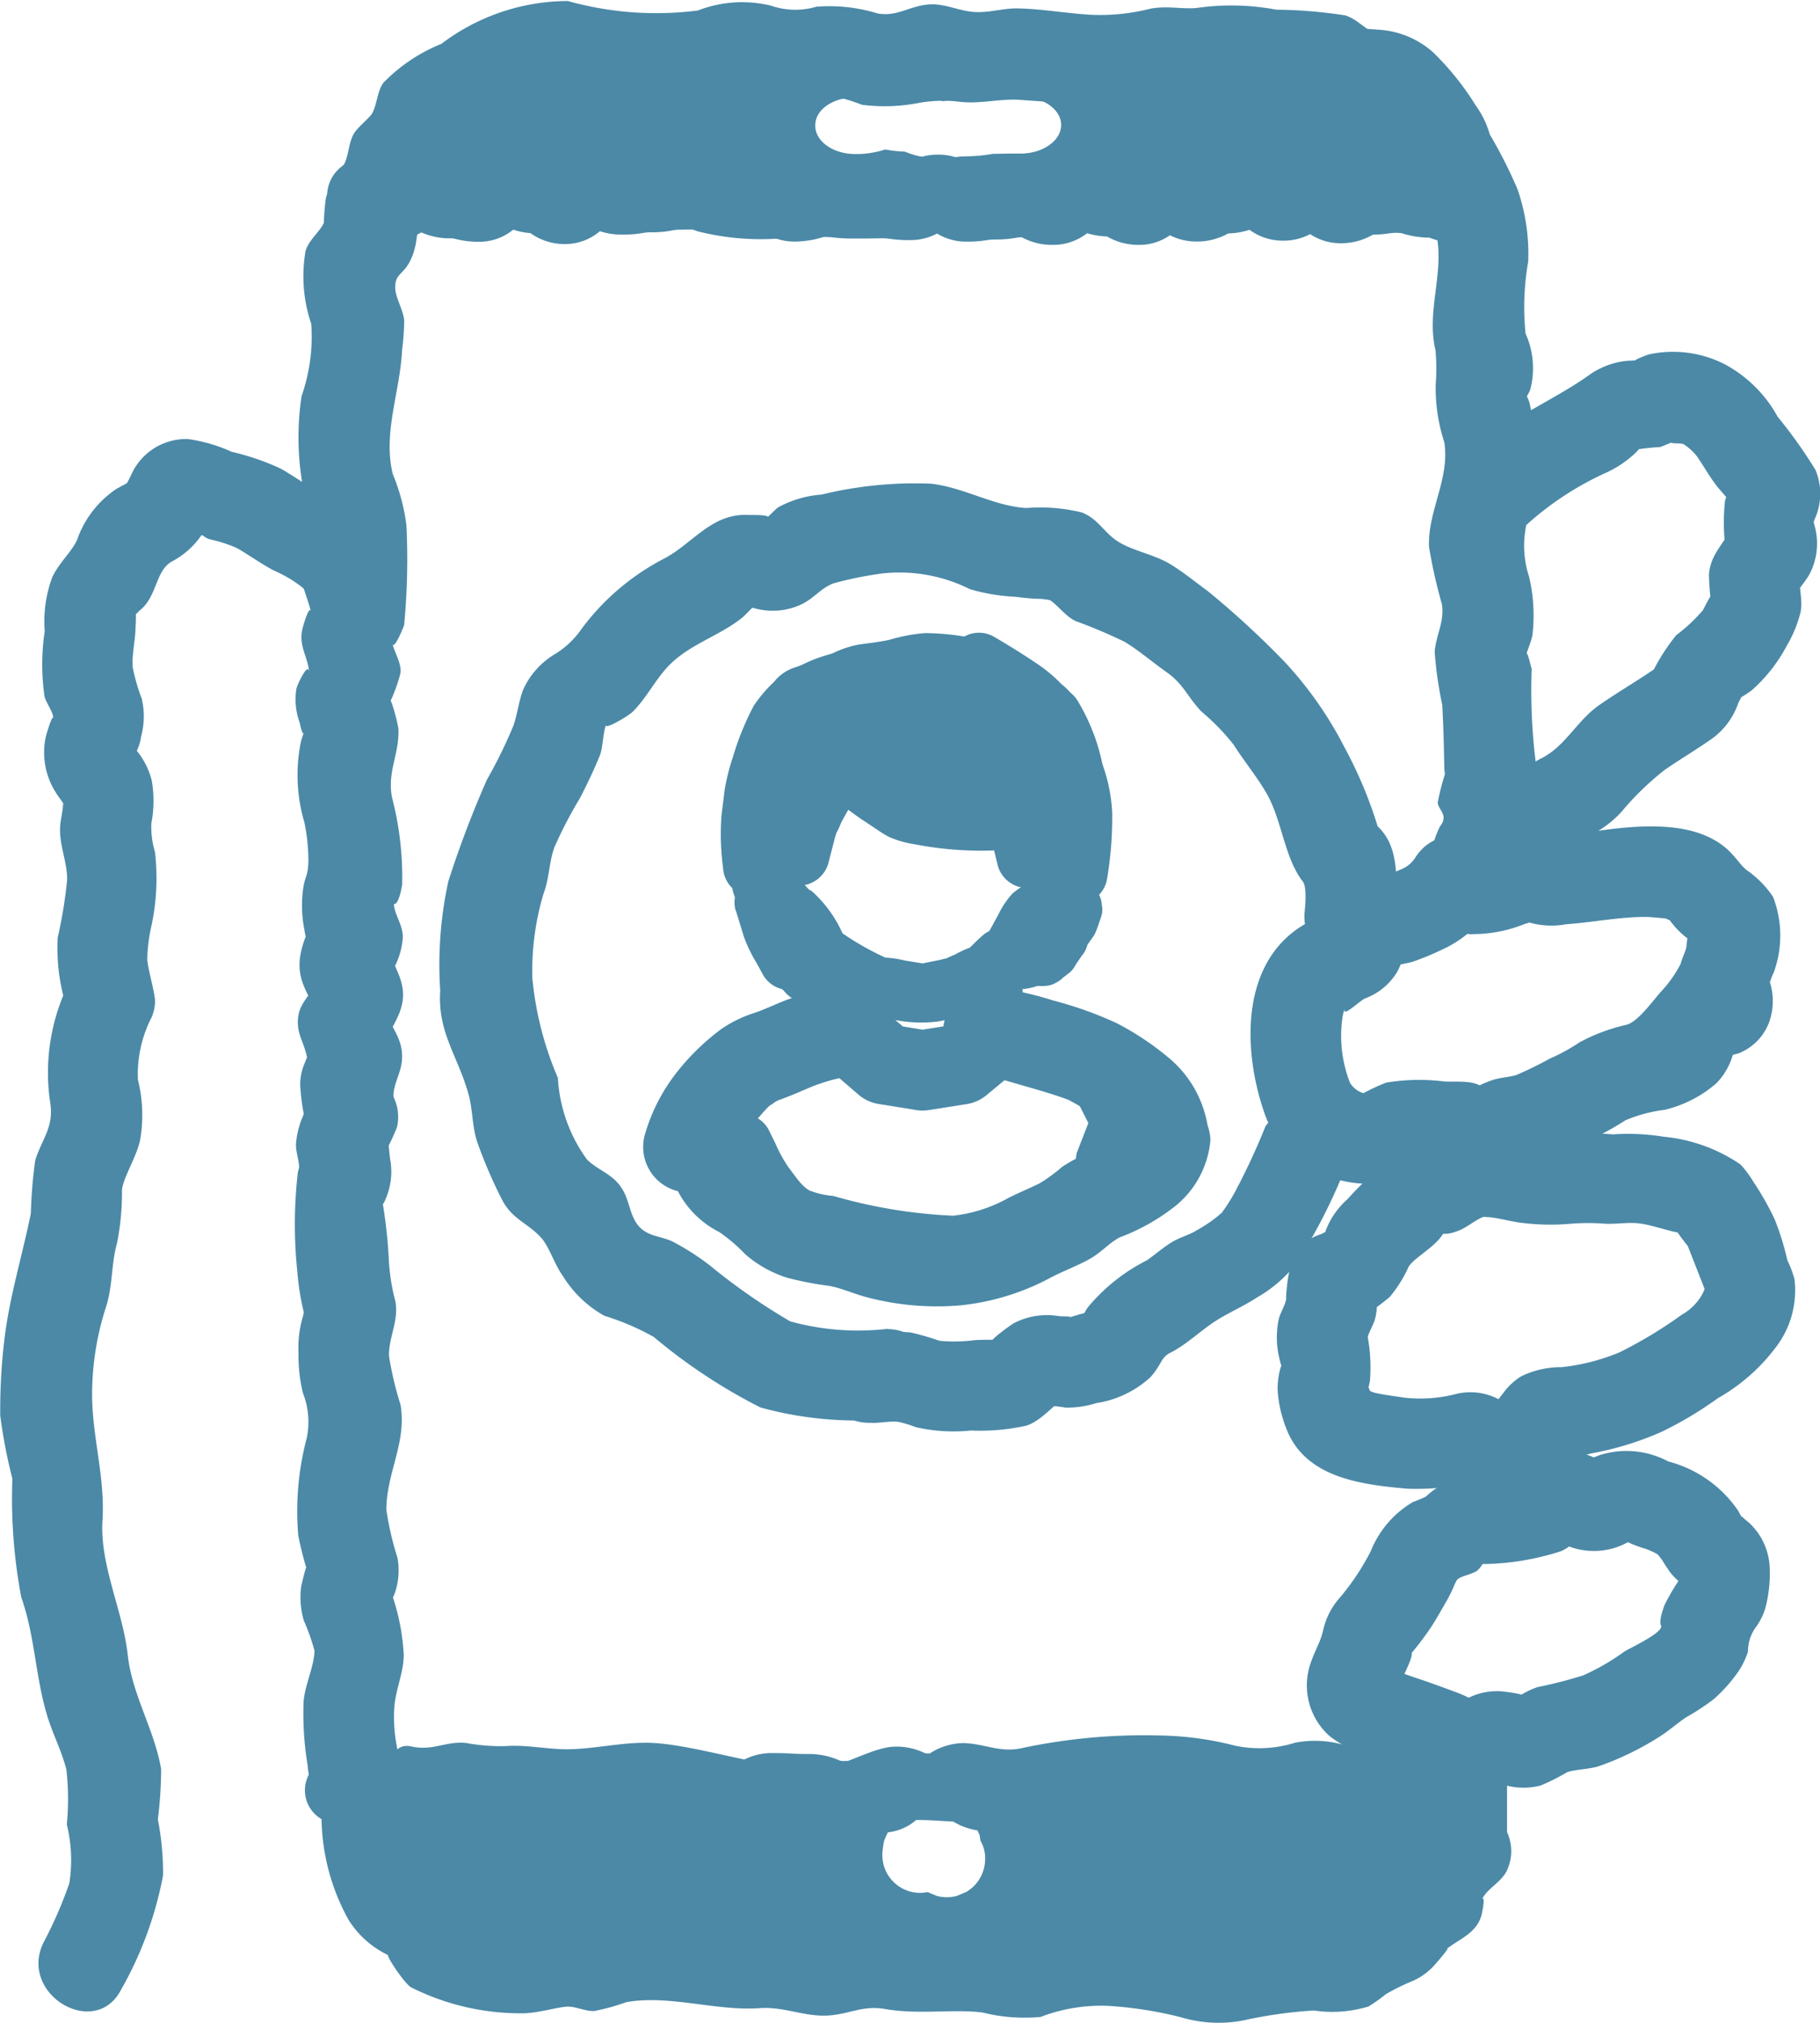 <svg xmlns="http://www.w3.org/2000/svg" width="45" height="50" viewBox="0 0 45 50">
  <g id="グループ_10921" data-name="グループ 10921" transform="translate(-217.144 -1323.056)">
    <path id="パス_25858" data-name="パス 25858" d="M220.155,1372.206a9.09,9.09,0,0,0,1.02-2.793,6.9,6.9,0,0,0-.128-1.385,10.165,10.165,0,0,0,.081-1.243c-.165-.974-.716-1.831-.825-2.818-.121-1.107-.694-2.222-.625-3.325.07-1.133-.286-2.154-.255-3.261a7.032,7.032,0,0,1,.348-2.039c.163-.52.121-1.047.269-1.57a6.442,6.442,0,0,0,.12-1.306c.034-.313.372-.836.449-1.237a3.608,3.608,0,0,0-.055-1.485,3.077,3.077,0,0,1,.348-1.56c.474-1.357-1.695-1.94-2.165-.591a5.006,5.006,0,0,0-.348,2.743c.085.589-.208.872-.374,1.4a11.781,11.781,0,0,0-.108,1.311c-.209,1.036-.533,2.074-.657,3.141a14.637,14.637,0,0,0-.1,1.86,12.9,12.9,0,0,0,.3,1.557,13.176,13.176,0,0,0,.219,2.929c.346.981.344,1.952.646,2.945.136.444.356.863.47,1.315a6.421,6.421,0,0,1,.011,1.358,3.7,3.7,0,0,1,.062,1.455,10.383,10.383,0,0,1-.642,1.472c-.621,1.286,1.315,2.417,1.939,1.124Z" fill="#4b89a7"/>
    <path id="パス_25859" data-name="パス 25859" d="M220.969,1347.727c-.041-.317-.145-.629-.184-.942a4.039,4.039,0,0,1,.107-.86,5.631,5.631,0,0,0,.084-1.808,2.167,2.167,0,0,1-.09-.708,2.939,2.939,0,0,0,.009-1.066,1.921,1.921,0,0,0-.388-.753c-.235-.266.062.016-.02.1a1.164,1.164,0,0,0,.145-.426,1.906,1.906,0,0,0,.017-.937,4.894,4.894,0,0,1-.224-.773c-.025-.321.067-.668.07-.994a3.082,3.082,0,0,0,.006-.384c.012-.161,0-.127-.032.1l.122-.125c.439-.336.391-.977.793-1.211a2.033,2.033,0,0,0,.711-.613c.065-.1.04,0,.244.061a3.374,3.374,0,0,1,.668.218c.308.178.584.379.9.548a3.2,3.2,0,0,1,.723.43c.969,1.067,2.553-.512,1.588-1.574a3.553,3.553,0,0,0-1-.679c-.4-.214-.742-.467-1.128-.689a6.077,6.077,0,0,0-1.217-.418,3.867,3.867,0,0,0-1.087-.316,1.487,1.487,0,0,0-1.295.692c-.091.136-.14.3-.23.43-.06.1-.039.087.065-.053-.1.052-.2.106-.3.161a2.5,2.5,0,0,0-.975,1.259c-.136.305-.434.549-.614.924a3.151,3.151,0,0,0-.187,1.336,5.54,5.54,0,0,0-.005,1.616c.05.181.213.369.221.553-.008-.179-.176.376-.19.442a1.842,1.842,0,0,0,.247,1.376c.045.071.093.14.144.208q.166.246.036.059c0,.2-.066.4-.074.606-.017.446.187.874.174,1.3a11.814,11.814,0,0,1-.232,1.417,4.8,4.8,0,0,0,.153,1.49,1.154,1.154,0,0,0,1.122,1.114c.546,0,1.2-.513,1.123-1.114Z" fill="#4b89a7"/>
    <path id="パス_25860" data-name="パス 25860" d="M259.291,1354.917a1.043,1.043,0,0,1-.1.2,1.305,1.305,0,0,1-.458.432,11.051,11.051,0,0,1-1.546.934,5.144,5.144,0,0,1-1.43.366,2.242,2.242,0,0,0-1.006.229,1.572,1.572,0,0,0-.382.338l-.175.225a1.489,1.489,0,0,0-1.041-.131,3.541,3.541,0,0,1-1.305.091c-.235-.039-.467-.062-.7-.116-.09-.021-.248-.111-.331-.087q-.2-.068.1.132c.147.186.194.213.141.079.011-.109-.087-.233-.093-.345.009.184.031.015.05-.067a4.072,4.072,0,0,0-.055-1.1c0,.027-.021.129-.006.043.03-.163.146-.321.188-.483a1.5,1.5,0,0,0,.047-.421c-.026-.6-.241.365-.328.282.075.071.607-.369.65-.41a3.252,3.252,0,0,0,.463-.744c.148-.233.674-.491.864-.834.055-.1-.12-.006-.028.024a.821.821,0,0,0,.33-.055c.266-.078.471-.3.722-.378,1.365-.45.78-2.6-.6-2.147a5.791,5.791,0,0,0-.722.378c-.249.118-.532.078-.794.216a6.933,6.933,0,0,0-1.284,1.129,1.947,1.947,0,0,0-.559.834c-.012.04-.1.145-.037.085.266-.247.007-.076-.083-.046-.738.249-.8.962-.845,1.6,0-.007.027-.122.006,0-.029.162-.145.336-.185.5a2.208,2.208,0,0,0,.032,1.019c.082.366.086-.107-.005.248a1.98,1.98,0,0,0-.053.46,3.051,3.051,0,0,0,.205.942c.453,1.237,1.833,1.411,3,1.514a6.014,6.014,0,0,0,1.686-.175c.622-.116,1.308.074,1.878-.259.129-.076.029-.374.435-.346a2.29,2.29,0,0,0,.546-.091,7.677,7.677,0,0,0,1.746-.535,9.272,9.272,0,0,0,1.39-.831,4.656,4.656,0,0,0,1.424-1.246,2.31,2.31,0,0,0,.469-1.7,2.565,2.565,0,0,0-.176-.463,6.461,6.461,0,0,0-.312-1.01,6.9,6.9,0,0,0-.521-.92,2.552,2.552,0,0,0-.326-.439,4.037,4.037,0,0,0-1.893-.684,5.509,5.509,0,0,0-1.262-.059,8.29,8.29,0,0,0-1.1-.014,9.495,9.495,0,0,1-1.962-.166,1.127,1.127,0,0,0-1.123,1.114,1.141,1.141,0,0,0,1.123,1.113h0c.281.025.576.121.867.147a5.675,5.675,0,0,0,1.159.015,5.477,5.477,0,0,1,.849,0c.279.013.583-.043.856-.006.31.041.631.166.943.224.526.1-.1-.063-.066-.124-.027.046.335.495.307.455Z" fill="#4b89a7"/>
    <path id="パス_25861" data-name="パス 25861" d="M253.567,1346.145a3.407,3.407,0,0,0,1.272-.249q.309-.086,0-.077l.149.049a2.008,2.008,0,0,0,.879.033c.657-.046,1.325-.184,1.994-.181.057,0,.508.041.477.041.1.057.155.057.157,0-.142-.073-.17-.069-.084.014a2.035,2.035,0,0,0,.656.608q-.121-.741-.18-.282c-.02.123-.036.246-.048.37-.033.139-.107.27-.141.411a3.1,3.1,0,0,1-.52.723c-.271.328-.567.713-.821.782a4.506,4.506,0,0,0-1.156.432,4.654,4.654,0,0,1-.745.407,8.73,8.73,0,0,1-.828.405c-.231.062-.409.057-.632.139a2.993,2.993,0,0,0-.428.195c.316.034.395.027.236-.023-.2-.2-.683-.136-.948-.154a4.95,4.95,0,0,0-1.438.028,4.819,4.819,0,0,0-.844.427l.567-.152a.592.592,0,0,1-.616-.266,3.187,3.187,0,0,1-.194-1.582,1.345,1.345,0,0,1,.067-.273c-.1.285.363-.18.5-.236a1.558,1.558,0,0,0,.775-.628c.08-.131.124-.276.192-.413-.054.109.166-.113.008.01l-.495.287c.23-.086.475-.094.708-.166a7.168,7.168,0,0,0,.86-.367,2.831,2.831,0,0,0,1.132-1.081c.774-1.215-1.168-2.333-1.939-1.124a.735.735,0,0,1-.353.293c-.374.17-.772.181-1.139.354a1.59,1.59,0,0,0-.787.824c-.292.642.072-.114.165-.034-.064-.054-.579.187-.631.218-1.593.935-1.52,3.118-.992,4.646a2.539,2.539,0,0,0,1.681,1.617,2.792,2.792,0,0,0,1.207.128,1.658,1.658,0,0,0,.61-.239.748.748,0,0,0,.147-.107c.06-.078-.247.012-.078.046.342.071.747-.052,1.1.024-.136-.029.158.079.2.09a1.671,1.671,0,0,0,.837.026,6.2,6.2,0,0,0,.594-.25,2.683,2.683,0,0,1,.488-.1,3.134,3.134,0,0,0,1.011-.465,4.768,4.768,0,0,1,.455-.187,7.346,7.346,0,0,0,.679-.389,3.608,3.608,0,0,1,.966-.258,3,3,0,0,0,1.28-.655,1.618,1.618,0,0,0,.4-.676c.018-.061.082-.023.229-.1a1.315,1.315,0,0,0,.693-.778,1.554,1.554,0,0,0,.028-.863c-.1-.374-.1.025-.065.06a2.2,2.2,0,0,1,.138-.389,2.656,2.656,0,0,0-.019-1.864,2.492,2.492,0,0,0-.66-.667c-.13-.109-.218-.248-.373-.412-.8-.849-2.3-.695-3.356-.544-.232.033-.457.071-.687.093-.09.008-.647-.03-.4.036.2.053-.214-.089-.221-.091-.638-.135-1.114.235-1.725.284a1.146,1.146,0,0,0-1.122,1.113,1.127,1.127,0,0,0,1.122,1.113Z" fill="#4b89a7"/>
    <path id="パス_25862" data-name="パス 25862" d="M257.793,1361.327a1.789,1.789,0,0,1,.246.1c.037.019.333.19.138.043s.025.083.065.149.08.131.125.195a1.323,1.323,0,0,0,.3.338l.088.073c.147.133.115.009-.093-.372a1.036,1.036,0,0,0-.015.291c-.009.3.069-.029.047-.083a5.267,5.267,0,0,0-.4.681c-.044.137-.134.38-.081.495.078.171-.825.581-.912.646a5.566,5.566,0,0,1-1.013.585,10.91,10.91,0,0,1-1.126.289,2.089,2.089,0,0,0-.439.21l-.112.071c-.177.1-.058.1.357,0-.076-.1-.5-.152-.6-.165a1.566,1.566,0,0,0-.933.159,1.981,1.981,0,0,0-.2.117c-.126.084-.254.109-.056.071h.6c.157.032-.076-.055-.137-.094a2.5,2.5,0,0,0-.47-.232c-.238-.09-.48-.177-.72-.262-.3-.106-.516-.168-.773-.276a1.2,1.2,0,0,0-.205-.087q-.277-.2.061.257.138.542.2.184c-.028.017.405-.752.3-.816-.164.2-.2.248-.1.145a1.42,1.42,0,0,0,.136-.154c.128-.152.253-.32.369-.482.177-.246.318-.513.471-.774a3.4,3.4,0,0,0,.171-.342,1.245,1.245,0,0,1,.08-.169c.062-.1.339-.132.5-.234a.605.605,0,0,0,.137-.168,6.472,6.472,0,0,0,1.944-.319,1.225,1.225,0,0,0,.4-.294l.084-.073a.656.656,0,0,1-.672.051,1.745,1.745,0,0,0,.963.311,1.716,1.716,0,0,0,1.01-.3q.267-.136-.353,0c.128.045.167.057.117.035a3.156,3.156,0,0,0,.5.2,1.114,1.114,0,1,0,.6-2.147,2.189,2.189,0,0,0-1.694-.157c-.068.029-.319.105-.357.177.054-.1.641.147.407-.01a1.737,1.737,0,0,0-.958-.271,1.543,1.543,0,0,0-.837.292,2.5,2.5,0,0,0-.4.32c.017-.255.48-.1.079-.109-.207-.006-.492.078-.633.078a2.545,2.545,0,0,0-.872.109,1.965,1.965,0,0,0-.719.432c-.147.14.1-.035.1-.046a3.219,3.219,0,0,1-.426.186,2.475,2.475,0,0,0-1.046,1.218,6.047,6.047,0,0,1-.771,1.156,1.792,1.792,0,0,0-.411.819c-.062.264-.2.488-.288.746a1.674,1.674,0,0,0,.473,1.866,4.245,4.245,0,0,0,1.418.668c.241.084.481.166.721.253a2.5,2.5,0,0,1,.293.1c-.167-.086.045.053.081.079a1.472,1.472,0,0,0,1.726.055c.42-.282-.118.086-.25-.074a.9.9,0,0,0,.283.1,1.68,1.68,0,0,0,.93.022,5.43,5.43,0,0,0,.65-.327c.17-.068.543-.071.782-.149a7.173,7.173,0,0,0,1.455-.7c.249-.15.461-.343.7-.506a5.651,5.651,0,0,0,.691-.454,3.782,3.782,0,0,0,.6-.672,1.927,1.927,0,0,0,.244-.5,1.016,1.016,0,0,1,.178-.581,1.61,1.61,0,0,0,.243-.465,3.3,3.3,0,0,0,.117-.979,1.592,1.592,0,0,0-.441-1.092,1.118,1.118,0,0,0-.167-.147q-.144-.147-.054-.005l-.126-.225a3.006,3.006,0,0,0-1.728-1.209,1.114,1.114,0,1,0-.6,2.147Z" fill="#4b89a7"/>
    <path id="パス_25863" data-name="パス 25863" d="M254.722,1344.6a3.7,3.7,0,0,0,.343-1.006c.007-.178-.106-.432-.091-.6.02-.217.175-.444.2-.677a14.3,14.3,0,0,1-.159-2.724c-.043-.153-.158-.7-.168-.174,0-.188.16-.47.188-.679a4.134,4.134,0,0,0-.084-1.428,2.469,2.469,0,0,1-.109-1.029c.06-.455.178-.9.24-1.359a4.137,4.137,0,0,0-.03-1.355,3.78,3.78,0,0,0-.093-.563c-.2-.595-.231.27.02-.316a2.087,2.087,0,0,0-.116-1.392,6.55,6.55,0,0,1,.066-1.777,4.877,4.877,0,0,0-.265-1.79,11.6,11.6,0,0,0-.685-1.352,2.261,2.261,0,0,0-.348-.717,6.781,6.781,0,0,0-1.058-1.317,2.22,2.22,0,0,0-1.365-.556c-.777-.065-.146.046-.109.063-.259-.119-.409-.328-.7-.417a11.921,11.921,0,0,0-1.7-.14,5.994,5.994,0,0,0-1.909-.05c-.36.054-.755-.056-1.2.025a5.008,5.008,0,0,1-1.5.15c-.585-.036-1.208-.147-1.789-.156-.36-.006-.7.112-1.068.088s-.707-.2-1.067-.188c-.5.011-.821.317-1.324.224a4.05,4.05,0,0,0-1.514-.166,1.836,1.836,0,0,1-1.118-.025,3.016,3.016,0,0,0-1.812.119,8.132,8.132,0,0,1-3.215-.235,5.2,5.2,0,0,0-3.127,1.06,4.144,4.144,0,0,0-1.437.966c-.156.229-.149.528-.273.751-.059.108-.377.358-.46.514-.125.237-.116.494-.226.73a5.834,5.834,0,0,0-.453.817,5.121,5.121,0,0,0-.055.643c-.092.214-.364.414-.452.692a3.656,3.656,0,0,0,.14,1.808,4.465,4.465,0,0,1-.239,1.784,6.842,6.842,0,0,0,.383,3.488l.113-.858c-.367.773-.66,1.019-.495,1.936.034.187.239.685.246.87-.017-.44-.212.246-.234.351-.087.432.185.723.172,1.1.015-.417-.3.261-.314.351a1.667,1.667,0,0,0,.082.835c.063.317.12.355.169.116a1.381,1.381,0,0,0-.145.387,4.093,4.093,0,0,0,.091,1.956,4.714,4.714,0,0,1,.1.954c-.006.409-.09.356-.137.749a3.087,3.087,0,0,0,.039.959c.086.576.147-.26-.041.377-.238.8.1,1.1.415,1.82l-.113-.858c-.1.253-.332.435-.4.727-.1.465.135.688.207,1.11.09-.244.07-.206-.059.112a1.383,1.383,0,0,0-.114.516,4.948,4.948,0,0,0,.15,1.015c.218,1.412,2.382.812,2.166-.592-.057-.369.168-.629.2-1,.04-.5-.22-.733-.381-1.165l-.114.857c.3-.682.739-1.065.4-1.85l-.1-.235q-.353-.52-.028.155a1.9,1.9,0,0,0,.246-.807c0-.3-.2-.543-.224-.818.115.02.193-.378.207-.492a7.839,7.839,0,0,0-.253-2.151c-.117-.624.172-1.037.162-1.655,0-.136-.207-.883-.216-.728-.008.134.263-.577.268-.727.008-.273-.221-.564-.212-.8-.017.468.3-.332.3-.348a17.228,17.228,0,0,0,.056-2.463,4.938,4.938,0,0,0-.338-1.268c-.248-1.017.181-2.029.231-3.067a6.585,6.585,0,0,0,.052-.72c-.02-.266-.212-.558-.221-.8-.014-.365.189-.324.368-.681.218-.433.133-.792.277-1.111a7.2,7.2,0,0,1,.656-1.321c.133-.189.166-.438.3-.619-.179.244-.026.1.128-.006a8.316,8.316,0,0,1,1.2-.645c.276-.128.729-.51.976-.527a3.752,3.752,0,0,1,.513.169,6.532,6.532,0,0,0,1.009.041c.6.029,1.188.164,1.79.169.512,0,.964-.318,1.434-.309.354.007.679.3,1.056.306s.71-.25,1.069-.231a4.709,4.709,0,0,1,.766.227,4.456,4.456,0,0,0,1.425-.051,3.414,3.414,0,0,1,1-.023c.5.057.992-.084,1.482-.048.633.046,1.273.085,1.909.145a5.009,5.009,0,0,0,1.432-.047c.383-.069.746.009,1.2-.069a6.484,6.484,0,0,1,2.784.092,3.078,3.078,0,0,0,1.251.451c.47.074.043-.189.458.4a2.2,2.2,0,0,1,.411.741c.192.552.616.9.794,1.426.325.971-.215,2.023.031,3.043a4.9,4.9,0,0,1,.006.852,4.325,4.325,0,0,0,.213,1.429c.141.91-.419,1.707-.377,2.592a12.555,12.555,0,0,0,.318,1.411c.068.425-.146.76-.179,1.175a9.484,9.484,0,0,0,.187,1.312c.026.461.039.951.048,1.41,0,.117.012.506.06.174a6.245,6.245,0,0,0-.219.826c0,.182.284.308.055.595a2.5,2.5,0,0,0-.192.53,1.124,1.124,0,0,0,2.166.591Z" fill="#4b89a7"/>
    <path id="パス_25864" data-name="パス 25864" d="M224.8,1350.332c.068-.233-.136.234-.165.311a2.13,2.13,0,0,0-.173.689c-.006.184.068.371.076.556.027.615.076-.341-.031.155a11.29,11.29,0,0,0-.013,2.432,6.591,6.591,0,0,0,.2,1.172c-.053-.338,0-.235-.082.026a2.741,2.741,0,0,0-.088.816,4.015,4.015,0,0,0,.108.995,1.941,1.941,0,0,1,.094,1.126,7.068,7.068,0,0,0-.208,2.393c.033.2.247,1.08.251.849.007-.428-.177.413-.176.408a2.018,2.018,0,0,0,.063.852,5.494,5.494,0,0,1,.263.739c0,.379-.241.862-.269,1.273a7.851,7.851,0,0,0,.1,1.567,3.153,3.153,0,0,0,.172.787,1.069,1.069,0,0,0,.193.382c.114.167.108.155-.02-.037a5.3,5.3,0,0,0,.663,2.68,2.333,2.333,0,0,0,1.065.916c-.31-.278.28.623.476.755a6.03,6.03,0,0,0,2.737.646c.382.008.893-.158,1.138-.164.213-.006.437.115.655.109a5.155,5.155,0,0,0,.8-.22c1.055-.191,2.234.227,3.3.148.565-.042,1.067.195,1.612.185.57-.011.9-.265,1.484-.164.844.146,1.7-.006,2.413.087a4.267,4.267,0,0,0,1.435.109,4.194,4.194,0,0,1,1.683-.273,9.784,9.784,0,0,1,1.787.281,3.242,3.242,0,0,0,1.539.079,11.156,11.156,0,0,1,1.747-.246,3.076,3.076,0,0,0,1.354-.1,4.407,4.407,0,0,0,.432-.307,5.632,5.632,0,0,1,.686-.335,1.6,1.6,0,0,0,.524-.394c.048-.055.475-.546.243-.348.336-.286.815-.419.918-.923.145-.709-.144-.1.029-.392.128-.217.418-.368.562-.611a1.121,1.121,0,0,0-1.939-1.123c-.065.108-.306.235-.4.344-.268.316-.147.537-.34.855.107-.175-.73.663-.685.631,0,0-1.4.575-.8.487-.533.079-1.2.047-1.753.071a5.45,5.45,0,0,1-1.488.142,11.717,11.717,0,0,0-1.878-.287,8.632,8.632,0,0,0-1.8-.1c-.3.042-.525.188-.807.247-.416.088-.41,0-.814-.105-.662-.179-1.113.171-1.754.113a7.39,7.39,0,0,0-1.662-.235,3.88,3.88,0,0,1-1.286.112c-.655-.092-1.341-.019-1.995-.062-.691-.045-1.387-.1-2.081-.13a5.81,5.81,0,0,0-1.13.214c-.312.035-.62-.126-.952-.07a4.123,4.123,0,0,1-.783.154,5.616,5.616,0,0,1-1.871-.454l.671.512c-.289-.491-.295-.773-.775-1.149-.049-.038-.483-.258-.364-.123a3.958,3.958,0,0,1-.293-.979,5.966,5.966,0,0,0-.214-1.434,3.779,3.779,0,0,1-.289-1.731c.034-.435.226-.831.232-1.27a5.378,5.378,0,0,0-.258-1.4c-.08-.3-.142.355.045-.161a1.729,1.729,0,0,0,.057-.853,7.282,7.282,0,0,1-.274-1.182c0-.917.513-1.672.349-2.6a8.462,8.462,0,0,1-.284-1.2c-.011-.467.244-.856.159-1.349a5.056,5.056,0,0,1-.167-1.106,12.3,12.3,0,0,0-.166-1.432c-.031.366.138-.1.174-.235a1.674,1.674,0,0,0,.032-.721c-.066-.445.008-.543-.2-.06a6.021,6.021,0,0,0,.365-.752,1.123,1.123,0,0,0-2.165-.592Z" fill="#4b89a7"/>
    <path id="パス_25865" data-name="パス 25865" d="M248.423,1350.921a16.6,16.6,0,0,1-.711,1.535,4.376,4.376,0,0,1-.36.578,3.528,3.528,0,0,1-.625.436c-.175.11-.381.161-.562.263-.234.131-.445.325-.668.477a4.6,4.6,0,0,0-1.452,1.155,1.638,1.638,0,0,0-.156.282c-.04-.068.587-.279.021-.123-.141.038-.282.087-.424.12.29-.067-.046-.041-.166-.057a1.766,1.766,0,0,0-1.117.18c-.026.015-.612.414-.588.519-.018-.08.663-.119.067-.114-.148,0-.294,0-.441.01a3.913,3.913,0,0,1-.871.015,6.5,6.5,0,0,0-.706-.205c-.339-.038-.671.029-1.01.005a1.114,1.114,0,1,0,0,2.227c.229.016.464-.046.689-.025a2.758,2.758,0,0,1,.443.133,4.189,4.189,0,0,0,1.368.083,5.256,5.256,0,0,0,1.367-.12c.386-.125.707-.557.916-.65l-.567.152a3.536,3.536,0,0,1,.619.052,2.41,2.41,0,0,0,.76-.111,2.545,2.545,0,0,0,1.336-.637c.269-.294.261-.488.481-.6.437-.219.788-.584,1.2-.835.314-.19.636-.331.947-.533a3.305,3.305,0,0,0,.993-.86,13.809,13.809,0,0,0,1.154-2.23,1.121,1.121,0,0,0-1.939-1.124Z" fill="#4b89a7"/>
    <path id="パス_25866" data-name="パス 25866" d="M239.106,1355.9a6.3,6.3,0,0,1-2.424-.183,15.164,15.164,0,0,1-1.986-1.382,6.28,6.28,0,0,0-.94-.6c-.3-.13-.59-.119-.813-.365s-.231-.618-.4-.9c-.232-.4-.588-.464-.884-.751a3.781,3.781,0,0,1-.721-2.02,8.153,8.153,0,0,1-.631-2.461,6.642,6.642,0,0,1,.276-2.093c.144-.376.134-.774.269-1.148a10.6,10.6,0,0,1,.624-1.2c.178-.342.356-.712.5-1.07.091-.229.073-.684.2-.847-.267.342.505-.125.611-.23.314-.311.53-.733.824-1.066.519-.588,1.27-.776,1.873-1.251.11-.087.244-.258.348-.325-.112.072-.566-.052.034.1a1.667,1.667,0,0,0,1.1-.117c.307-.146.487-.413.8-.52a9.243,9.243,0,0,1,1.195-.241,3.893,3.893,0,0,1,2.164.389,4.789,4.789,0,0,0,1.1.187c.208.023.4.047.609.052.193,0,.371.077.193-.017.249.132.43.429.71.566a12.867,12.867,0,0,1,1.214.513c.369.226.692.508,1.045.756.406.285.517.614.85.965a5.556,5.556,0,0,1,.8.823c.258.406.568.778.81,1.195.387.665.439,1.59.9,2.186.123.159.043.761.041.8-.067,1.432,2.179,1.429,2.246,0,.053-1.143.141-2.121-1.107-2.544l.784.778a10.549,10.549,0,0,0-.928-2.34,9.322,9.322,0,0,0-1.482-2.12,21.984,21.984,0,0,0-1.9-1.75c-.31-.224-.6-.468-.93-.668-.4-.246-.966-.333-1.332-.585-.322-.221-.464-.541-.855-.693a4.3,4.3,0,0,0-1.368-.11c-.808-.045-1.519-.5-2.349-.6a9.72,9.72,0,0,0-2.719.268,2.621,2.621,0,0,0-1.068.313c-.092.059-.294.3-.41.35.442-.184-.172-.153-.362-.16-.88-.031-1.342.7-2.042,1.074a5.937,5.937,0,0,0-2.041,1.728,2.2,2.2,0,0,1-.644.623,1.97,1.97,0,0,0-.8.871c-.123.3-.147.62-.256.923a12.067,12.067,0,0,1-.651,1.327,25.353,25.353,0,0,0-.954,2.512,9.648,9.648,0,0,0-.2,2.7c-.073,1.042.453,1.637.71,2.6.1.39.078.8.222,1.191a11.671,11.671,0,0,0,.6,1.384c.25.48.633.57.958.927.207.227.334.668.545.956a2.806,2.806,0,0,0,1.025.98,6.274,6.274,0,0,1,1.218.521,13.705,13.705,0,0,0,2.638,1.744,8.975,8.975,0,0,0,3.152.29,1.113,1.113,0,0,0,0-2.226Z" fill="#4b89a7"/>
    <path id="パス_25867" data-name="パス 25867" d="M236.076,1342.913c-.141.132-.287.261-.425.4a1.112,1.112,0,0,0-.323.713c-.065.514-.237,1.027.152,1.452.163.178.336.348.5.522.048.05.094.1.146.15.016.015.449.377.2.127.205.2-.046-.121.019.034a2.8,2.8,0,0,0,.173.306,1.739,1.739,0,0,0,.483.638,5.015,5.015,0,0,0,.888.58c.176.079.351.161.527.238a2.722,2.722,0,0,0,.7.16,3.364,3.364,0,0,0,1.223.072,4.837,4.837,0,0,0,1.2-.384,4.335,4.335,0,0,0,1.142-.8,6.708,6.708,0,0,0,.665-1.075l-.269.267c.47-.329,1.215-.905,1.2-1.516-.009-.285-.05-.576-.082-.86-.05-.441-.38-.685-.677-.98a.747.747,0,0,0-1.061,1.052l.457.455-.22-.527.09.945.22-.526-.444.453c-.019.02-.173.2-.191.2.023.008.222-.167.022-.024a1.8,1.8,0,0,0-.219.163,2.2,2.2,0,0,0-.342.511l-.2.366a1.108,1.108,0,0,0-.074.135c-.045.124.1-.1.078-.094-.143.016-.425.343-.537.436-.2.162.172-.064,0-.013a2.566,2.566,0,0,0-.344.164,2.168,2.168,0,0,0-.311.149c-.086.061.219-.032.12-.055a.421.421,0,0,0-.14.028l-.649.131h.4c-.218-.037-.435-.073-.653-.107a2.624,2.624,0,0,0-.446-.071c-.14,0,.061.023.1.061a.715.715,0,0,0-.149-.067,7.129,7.129,0,0,1-1.274-.756l.27.267a3.107,3.107,0,0,0-.8-1.146c-.019-.013-.146-.084-.147-.084.016-.022.159.172.094.069a1.655,1.655,0,0,0-.214-.221l-.452-.468.22.526.123-.985-.22.526.515-.481c.705-.657-.357-1.708-1.061-1.052Z" fill="#4b89a7"/>
    <g id="グループ_10915" data-name="グループ 10915">
      <g id="グループ_10914" data-name="グループ 10914">
        <path id="パス_25868" data-name="パス 25868" d="M237.987,1342.042l.738.555.784.506.911.21.927.04.962-.061.24.982.7-1.1.109-1.248-.161-.937-.718-.776-.79-.5-.9-.227-.807-.041-.791.178-.818.11-1,.473-.778.749-.372.762-.2.846.485.785.405.864.216-.83.362-.732.472-.672" fill="#4b89a7"/>
      </g>
      <path id="パス_25869" data-name="パス 25869" d="M237.608,1342.684c.3.225.591.46.9.664.2.128.393.273.6.387a2.467,2.467,0,0,0,.649.189,8.627,8.627,0,0,0,2.546.112l-.723-.546.24.982a.761.761,0,0,0,1.371.177,3.972,3.972,0,0,0,.8-1.508,6.076,6.076,0,0,0,.033-1.676,1.937,1.937,0,0,0-.313-1.005c-.191-.224-.4-.434-.6-.65a2.945,2.945,0,0,0-.63-.469,2.706,2.706,0,0,0-.7-.366,6.27,6.27,0,0,0-1.768-.27,4.232,4.232,0,0,0-.874.165c-.247.055-.5.082-.75.116a2.516,2.516,0,0,0-.752.268,3.449,3.449,0,0,0-.815.43,4,4,0,0,0-1.047,1.215c-.28.574-.723,1.487-.385,2.094.144.258.327.5.464.757s.263.56.394.839a.761.761,0,0,0,1.372-.177l.174-.673a.562.562,0,0,0,.034-.128c-.013-.051-.091.167-.055.121a2,2,0,0,0,.167-.338,7.906,7.906,0,0,1,.653-1.039.747.747,0,0,0-.269-1.018.77.77,0,0,0-1.026.267,8.067,8.067,0,0,0-.685,1.1,6.523,6.523,0,0,0-.44,1.309l1.371-.178a16.155,16.155,0,0,0-.89-1.648l.075.573.1-.423.062-.263a.631.631,0,0,0,.027-.114c.009-.129-.08.13-.057.116.084-.05.168-.343.21-.429a2.238,2.238,0,0,0,.117-.241c.059-.169-.094.067-.053.048.118-.053.243-.234.337-.324a2.4,2.4,0,0,0,.4-.383c.029-.047-.221.1-.089.079a.931.931,0,0,0,.2-.1l.581-.274c.048-.023.1-.043.147-.07-.076.045-.237.062-.043.049s.4-.05.589-.08a5.938,5.938,0,0,0,.858-.182c.116-.036-.253-.017-.085.019a1.482,1.482,0,0,0,.231.012l.31.016c.048,0,.316.018.1,0s-.007.008.042.022c.081.022.162.041.243.061a2.887,2.887,0,0,0,.513.13c-.028.036-.265-.144-.049,0,.088.061.181.114.271.171s.18.117.272.172c.222.134-.037,0-.024-.034-.015.04.318.344.354.383l.359.388-.193-.328.093.539c.019.113.036.228.058.341.03.15.025-.243-.022-.078a6.653,6.653,0,0,0-.1,1.185l.1-.376-.7,1.1,1.371.178-.24-.981a.754.754,0,0,0-.724-.546c-.355.022-.713.064-1.069.055-.252-.006-.507-.038-.759-.033-.183,0,.272.064.042,0-.119-.032-.241-.056-.361-.083s-.24-.065-.361-.084c-.211-.032.122.1.037.023a4.256,4.256,0,0,0-.613-.4c-.3-.194-.575-.42-.859-.634a.746.746,0,1,0-.757,1.285Z" fill="#4b89a7"/>
    </g>
    <path id="パス_25870" data-name="パス 25870" d="M240.8,1347.536a6.744,6.744,0,0,0,.1.849l-.026-.2a3.25,3.25,0,0,1,.032.394.766.766,0,0,0,.219.526.84.84,0,0,0,.531.218.757.757,0,0,0,.531-.218.766.766,0,0,0,.219-.526,6.378,6.378,0,0,0-.1-.848l.027.2a3.062,3.062,0,0,1-.032-.4.766.766,0,0,0-.22-.526.567.567,0,0,0-.241-.154.587.587,0,0,0-.289-.064.748.748,0,0,0-.751.744Z" fill="#4b89a7"/>
    <path id="パス_25871" data-name="パス 25871" d="M237.7,1347.961l0,.033.027-.2a.734.734,0,0,1-.05.185l.075-.177c-.029.067-.069.129-.1.2a1.858,1.858,0,0,0-.115.281,1.935,1.935,0,0,0-.052.337.556.556,0,0,0,.064.287.773.773,0,0,0,.686.457l.2-.026a.75.75,0,0,0,.331-.191l.118-.151a.73.73,0,0,0,.1-.376l0-.033-.027.2a.733.733,0,0,1,.05-.185l-.075.177c.029-.067.069-.129.1-.2a1.39,1.39,0,0,0,.168-.618.77.77,0,0,0-.751-.744l-.2.026a.748.748,0,0,0-.331.192l-.118.15a.73.73,0,0,0-.1.376Z" fill="#4b89a7"/>
    <path id="パス_25872" data-name="パス 25872" d="M238.1,1347.438a5.468,5.468,0,0,0-1.753.434l-.266.112c-.037.016-.234.1-.064.028s-.024.009-.061.023c-.054.021-.108.04-.162.059a3.108,3.108,0,0,0-.811.394,5.777,5.777,0,0,0-1.071,1.031,4.487,4.487,0,0,0-.828,1.6,1.124,1.124,0,0,0,.784,1.37,1.147,1.147,0,0,0,1.381-.778c.029-.1.06-.193.1-.288.013-.034.075-.185.007-.023s0,.014.012-.02c.042-.088.086-.176.136-.26q.031-.052.066-.1c.017-.024.142-.192.022-.034-.109.142-.016.025.011,0s.07-.075.107-.111c.06-.06.12-.118.177-.181s.126-.146.193-.217c.029-.031.059-.061.091-.09.072-.067.171-.086-.05.032.075-.041.143-.1.218-.142.039-.022.216-.1.039-.028s-.02.013.017,0c.257-.089.507-.2.757-.306l.065-.028c-.157.068,0,0,.033-.012.1-.039.206-.076.311-.108a4.03,4.03,0,0,1,.633-.142l-.3.039c.07-.008.139-.015.209-.02a1.113,1.113,0,1,0,0-2.226Z" fill="#4b89a7"/>
    <path id="パス_25873" data-name="パス 25873" d="M241.585,1349.671c.156.013-.007,0-.068-.015.046.013.1.016.145.025.1.02.2.045.3.072.186.05.371.106.557.159.205.059.409.118.612.182.1.032.2.065.3.1.048.016.1.036.143.052.138.044-.247-.121-.022-.01a9.184,9.184,0,0,1,.975.6c.116.077-.205-.18-.026-.018.037.033.075.064.11.1s.067.093.1.106c-.04-.016-.129-.192-.049-.059.024.039.049.076.071.116s.107.219.028.044-.014-.023,0,.016.027.1.039.147a1.122,1.122,0,0,0,2.165-.592,2.751,2.751,0,0,0-.9-1.473,7.01,7.01,0,0,0-1.307-.875,9.292,9.292,0,0,0-1.574-.562,8.273,8.273,0,0,0-1.6-.341,1.124,1.124,0,0,0-1.123,1.114,1.147,1.147,0,0,0,1.123,1.113Z" fill="#4b89a7"/>
    <path id="パス_25874" data-name="パス 25874" d="M233.675,1351.809a2.334,2.334,0,0,0,1.252,1.7,4.089,4.089,0,0,1,.646.552,2.927,2.927,0,0,0,1.037.579,8.089,8.089,0,0,0,1.039.2c.32.061.615.2.928.281a6.785,6.785,0,0,0,2.319.2,5.991,5.991,0,0,0,2.241-.693c.305-.157.629-.278.93-.442s.5-.408.76-.544a5.091,5.091,0,0,0,1.386-.782,2.358,2.358,0,0,0,.859-1.625c-.061-1.428-2.307-1.435-2.246,0l.094-.315c-.071.095-.087.124-.047.089.013-.011-.093.112-.118.14-.072.08-.286.255-.269.244-.039.024-.206.08-.078.037-.086.029-.171.06-.256.093a3.389,3.389,0,0,0-.746.375,4.111,4.111,0,0,1-.558.408c-.251.124-.51.229-.76.355a3.61,3.61,0,0,1-1.381.445,12.66,12.66,0,0,1-2.96-.489,2.087,2.087,0,0,1-.586-.134c-.188-.1-.341-.347-.507-.488-.217-.184-.55-.3-.743-.5-.015-.016-.049-.028-.022,0a2.517,2.517,0,0,0-.049-.285,1.122,1.122,0,0,0-2.165.592Z" fill="#4b89a7"/>
    <path id="パス_25875" data-name="パス 25875" d="M244.051,1350.383l.13.869-.04-.3-.049.545.329-.787-.369.362,1.876,1.083.373-.96c.018-.048.039-.095.056-.144a1.172,1.172,0,0,0-.134-.905l-.259-.513-.225-.443a1.14,1.14,0,0,0-.671-.512,1.159,1.159,0,0,0-.865.112,1.127,1.127,0,0,0-.516.666,1.216,1.216,0,0,0,.113.858l.506,1-.113-.858-.43,1.108-.04.3a.835.835,0,0,0,.1.429,1.062,1.062,0,0,0,.46.532,1.329,1.329,0,0,0,.566.152,1.142,1.142,0,0,0,.794-.326l.315-.308.05-.048a2.108,2.108,0,0,0,.181-.231,1.328,1.328,0,0,0,.153-.566c.006-.062.011-.124.017-.185l.024-.274a1.576,1.576,0,0,0-.034-.385c-.021-.143-.042-.285-.064-.427l-.065-.435a1.113,1.113,0,0,0-.516-.666,1.16,1.16,0,0,0-.865-.112,1.131,1.131,0,0,0-.671.512l-.113.266a1.1,1.1,0,0,0,0,.592Z" fill="#4b89a7"/>
    <path id="パス_25876" data-name="パス 25876" d="M234.37,1349.749c-.068.36-.156.716-.229,1.075a1.171,1.171,0,0,0,.119.749l.2.521a.769.769,0,0,0,.923.52.759.759,0,0,0,.524-.915,7.649,7.649,0,0,1-.186-.756l-.143-.953v.4l.353-.908-1.474-.2a7.717,7.717,0,0,0,.009,2.613l.128.459a.888.888,0,0,0,.1.258,1.146,1.146,0,0,0,.378.335.757.757,0,0,0,.833-.058.733.733,0,0,0,.269-.782l-.027-.075a.766.766,0,0,0-.923-.52.753.753,0,0,0-.524.915l.027.075,1.1-.84-.108-.068.344.445-.174-.627c-.011-.039-.019-.082-.033-.121-.036-.1.02.272.019.147s-.012-.231-.018-.347a3.4,3.4,0,0,1-.009-.524c.021-.194.045-.389.061-.584.019-.233.033-.467.049-.7a.741.741,0,0,0-.651-.73.76.76,0,0,0-.823.533l-.2.523-.121.312a.92.92,0,0,0-.027.478c.051.346.082.7.161,1.045.051.219.111.436.167.654l1.447-.4-.322-.851v.4c.08-.366.164-.732.234-1.1a.75.75,0,0,0-1.447-.4Z" fill="#4b89a7"/>
    <path id="パス_25877" data-name="パス 25877" d="M237.436,1347.323a6.006,6.006,0,0,1,.05,1.121.552.552,0,0,0,.064.286.566.566,0,0,0,.155.24.756.756,0,0,0,1.062,0l.117-.151a.729.729,0,0,0,.1-.375,5.923,5.923,0,0,0-.05-1.121.78.78,0,0,0-.22-.526.754.754,0,0,0-1.061,0,.733.733,0,0,0-.219.526Z" fill="#4b89a7"/>
    <path id="パス_25878" data-name="パス 25878" d="M240.925,1347.52a3.953,3.953,0,0,0,.031.462,5.424,5.424,0,0,0,.112.636.561.561,0,0,0,.135.253.57.57,0,0,0,.21.192.56.56,0,0,0,.279.088.574.574,0,0,0,.3-.013.758.758,0,0,0,.449-.342.783.783,0,0,0,.076-.573,3.6,3.6,0,0,1-.083-.421l.026.2a3.819,3.819,0,0,1-.033-.479.766.766,0,0,0-.22-.526.84.84,0,0,0-.53-.217.759.759,0,0,0-.531.217.769.769,0,0,0-.22.526Z" fill="#4b89a7"/>
    <path id="パス_25879" data-name="パス 25879" d="M234.849,1351.709l.268.54a2.288,2.288,0,0,0,.2.37l.443.592.056.075a1.3,1.3,0,0,0,.285.284l.2.148.561.407a.755.755,0,0,0,1.027-.267.743.743,0,0,0,.075-.573.852.852,0,0,0-.344-.445l-.772-.56.269.267-.491-.656a3.678,3.678,0,0,1-.315-.583l-.174-.35a.753.753,0,0,0-.448-.342.771.771,0,0,0-.578.075.758.758,0,0,0-.269,1.018Z" fill="#4b89a7"/>
    <path id="パス_25880" data-name="パス 25880" d="M229.618,1347.127c.747-3.337,1.684-6.878,4.932-8.648a13.346,13.346,0,0,1,4.916-1.39c.436-.048.874-.078,1.311-.111a1.029,1.029,0,0,0,.658-.176.42.42,0,0,0-.439-.7.348.348,0,0,0-.238.416l.011.05c.1.424.754.244.657-.18l-.011-.049-.238.415-.222-.107v-.341a6.643,6.643,0,0,1-1.114.072q-.562.054-1.123.135a16.322,16.322,0,0,0-2.21.46,10.033,10.033,0,0,0-3.8,1.958c-2.345,2.014-3.1,5.144-3.747,8.02-.1.424.562.6.657.18Z" fill="#4b89a7"/>
    <path id="パス_25881" data-name="パス 25881" d="M239.963,1350.507a1.063,1.063,0,0,1-.161-.012l-.932-.151a1,1,0,0,1-.5-.231l-.716-.618a.985.985,0,0,1-.1-1.4,1.007,1.007,0,0,1,1.411-.1l.5.432.492.08.505-.08.532-.441a1.008,1.008,0,0,1,1.409.123.986.986,0,0,1-.125,1.4l-.743.617a1,1,0,0,1-.486.22l-.937.148A1.17,1.17,0,0,1,239.963,1350.507Z" fill="#4b89a7"/>
    <path id="パス_25882" data-name="パス 25882" d="M237.771,1339.2a3.583,3.583,0,0,0-1.39.665,3.484,3.484,0,0,0-.795,1.242c-.425.936-.88,2.4.2,3.088a.753.753,0,0,0,1.1-.84c-.016-.073-.032-.146-.041-.219.017.14,0-.106,0-.135a3.222,3.222,0,0,1,.02-.481.738.738,0,0,0-.65-.731.757.757,0,0,0-.824.533,4.186,4.186,0,0,0-.219,1.456l1.474-.2c-.009-.035-.048-.3-.035-.134-.007-.091,0-.18,0-.27s.006-.09-.006,0c.007-.045.015-.089.025-.133a2.335,2.335,0,0,1,.08-.258.747.747,0,0,0-.524-.915.77.77,0,0,0-.923.519,2.664,2.664,0,0,0-.059,1.59.752.752,0,0,0,1.474-.2c0-.095,0-.19,0-.285,0-.047.007-.094.01-.141.008-.14-.013.033,0-.049a4.532,4.532,0,0,1,.15-.586l-1.474-.2a3.827,3.827,0,0,0,.079,1.23l1.1-.84c.039.025.093.09.031.02.031.035.077.107.032.024.023.043.045.122.021.031s.01,0,0,.039a1.357,1.357,0,0,0,0-.262c0-.014.011-.156,0-.07s.01-.054.013-.069a3.433,3.433,0,0,1,.148-.527c.016-.043.032-.086.049-.129,0-.012.059-.14.029-.071s.027-.058.032-.069c.024-.053.049-.1.074-.157.075-.157.151-.315.238-.466.021-.037.044-.072.066-.108.036-.061.039-.056-.006,0a2.1,2.1,0,0,1,.174-.177c-.046.044-.075.05-.006.009.035-.021.069-.043.1-.063s.092-.044.136-.069c.094-.051-.111.038-.008,0,.167-.056.333-.113.5-.162a.754.754,0,0,0,.524-.916.763.763,0,0,0-.923-.519Z" fill="#4b89a7"/>
    <path id="パス_25883" data-name="パス 25883" d="M240.988,1340.107c.314.186.626.37.927.576.09.061.178.126.269.184s-.178-.162-.112-.085c.025.029.055.054.082.08l.443.432-.193-.328a11.369,11.369,0,0,1,.27,1.176c.061.4.117.8.173,1.2v-.4l-.172.757.524-.52-.126.04a.745.745,0,1,0,.4,1.435.855.855,0,0,0,.651-.561c.026-.088.041-.18.061-.269a2.427,2.427,0,0,0,.108-.894q-.077-.564-.161-1.128a8.3,8.3,0,0,0-.268-1.2,1.519,1.519,0,0,0-.474-.635,3.874,3.874,0,0,0-.488-.425c-.377-.261-.761-.5-1.156-.732a.746.746,0,1,0-.757,1.285Z" fill="#4b89a7"/>
    <path id="パス_25884" data-name="パス 25884" d="M235.336,1345.555l.2.652a3.584,3.584,0,0,0,.324.668l.155.285a.765.765,0,0,0,.269.267.753.753,0,0,0,.479.088.713.713,0,0,0,.355-.147.675.675,0,0,0,.268-.386l.111-.671-.076.177.086-.167a.742.742,0,0,0-.27-1.018c-.086-.048-.172-.1-.259-.144a.775.775,0,0,0-.65-.072.93.93,0,0,0-.335.192.781.781,0,0,0-.2.337c-.01.025-.02.049-.029.074a1.45,1.45,0,0,0,.149.877l1.371-.574-.173-.338-1.3.751.114.184a.783.783,0,0,0,.449.342.773.773,0,0,0,.578-.075.756.756,0,0,0,.345-.445.764.764,0,0,0-.076-.573l-.311-.521-1.026,1.018.358.236.179-1.359-.169.024a.748.748,0,0,0-.331.192.826.826,0,0,0-.22.526.738.738,0,0,0,.1.375l.4.906.117.151a.569.569,0,0,0,.242.153.72.72,0,0,0,.488.038.892.892,0,0,0,.331-.191.729.729,0,0,0,.22-.526l-.081-.641-1.4.375.315.487a.79.79,0,0,0,.449.342.771.771,0,0,0,.578-.075.753.753,0,0,0,.345-.445.746.746,0,0,0-.076-.573l-.316-.487a.77.77,0,0,0-.358-.3.724.724,0,0,0-.489-.038.889.889,0,0,0-.331.192.731.731,0,0,0-.22.526l.082.641,1.4-.376-.4-.906-.448,1.093.169-.025.179-.075.152-.116a.728.728,0,0,0,.207-.427.753.753,0,0,0-.359-.741l-.358-.236-.179-.075a.575.575,0,0,0-.3-.014.713.713,0,0,0-.431.2.758.758,0,0,0-.117.9l.31.521,1.3-.751-.114-.184a.783.783,0,0,0-.449-.342.772.772,0,0,0-.578.075.753.753,0,0,0-.345.445.812.812,0,0,0,.076.573l.174.338a.749.749,0,0,0,.448.342.781.781,0,0,0,.489-.037.74.74,0,0,0,.434-.878l-.154-.468v.4l.037-.095-.524.52.052-.018-.579-.075.284.158-.269-1.018a1.6,1.6,0,0,0-.162.347c-.012.063-.021.127-.031.19l-.079.479,1.372-.177-.382-.7.076.178-.219-.727a.751.751,0,0,0-.923-.52.743.743,0,0,0-.524.916Z" fill="#4b89a7"/>
    <path id="パス_25885" data-name="パス 25885" d="M242.919,1345.322l-.094.274.075-.178-.565.784-.08.111,1.372.178-.154-.438-1.447.4.053.125.029.07.005.013.038.089a.367.367,0,0,0,.1.164.374.374,0,0,0,.134.134.567.567,0,0,0,.256.133l.236.095.2.026a.56.56,0,0,0,.289-.064.381.381,0,0,0,.166-.1.558.558,0,0,0,.193-.208c.047-.079.1-.152.15-.226.027-.037.054-.073.08-.11a.818.818,0,0,0,.1-.3l.026-.2a.558.558,0,0,0-.064-.287.372.372,0,0,0-.1-.164.56.56,0,0,0-.21-.191l-.194-.127a.757.757,0,0,0-1.1.445l-.115.525,1.474.2.028-.224-.027-.2a.554.554,0,0,0-.134-.253.369.369,0,0,0-.135-.134.559.559,0,0,0-.255-.133l-.172-.059a.754.754,0,0,0-.95.718l.028.478.027.2a.559.559,0,0,0,.134.253.721.721,0,0,0,.39.267.928.928,0,0,0,.4,0,.777.777,0,0,0,.448-.342l.216-.341.111-.175a1.774,1.774,0,0,0,.124-.294.824.824,0,0,0-.075-.573.755.755,0,0,0-1.027-.267l-.152.116a.748.748,0,0,0-.193.329l-.037.1.075-.178-.338.535,1.4.375-.029-.478-.949.717.172.059-.551-.718-.028.224a.553.553,0,0,0,.065.286.563.563,0,0,0,.155.24l.152.116a.559.559,0,0,0,.279.088.372.372,0,0,0,.2,0,.559.559,0,0,0,.279-.088.742.742,0,0,0,.345-.445l.115-.525-1.1.445.193.127-.344-.841-.027.122.075-.178c-.08.111-.16.219-.23.337l.848-.342-.236-.1.524.52-.088-.209a.549.549,0,0,0-.134-.253.56.56,0,0,0-.21-.191.769.769,0,0,0-.579-.075.758.758,0,0,0-.448.341.737.737,0,0,0-.076.574l.153.437a.862.862,0,0,0,.193.329l.152.116a.559.559,0,0,0,.279.088.376.376,0,0,0,.2,0,.755.755,0,0,0,.355-.146.57.57,0,0,0,.193-.209l.319-.443c.108-.15.225-.3.326-.452a1.714,1.714,0,0,0,.077-.182l.008-.022.032-.094.053-.153a.557.557,0,0,0,.014-.3.55.55,0,0,0-.089-.276.754.754,0,0,0-1.027-.267l-.152.116a.746.746,0,0,0-.193.328Z" fill="#4b89a7"/>
    <path id="パス_25886" data-name="パス 25886" d="M242.491,1341.131a3.818,3.818,0,0,1,.23.409c.093.192-.043-.132.028.069.022.063.045.126.066.19a4.461,4.461,0,0,1,.116.455c.013.066.023.133.035.2-.029-.167.007.071.011.1a8.112,8.112,0,0,1,.027.973c0,.162-.011.325-.02.487l-.012.225-.009.15c0-.219.129-.374.394-.464h.4l-.041-.007a.769.769,0,0,0-.923.52.752.752,0,0,0,.524.915.892.892,0,0,0,.928-.327,1.386,1.386,0,0,0,.23-.825,12.74,12.74,0,0,0,.027-1.311,4.968,4.968,0,0,0-.714-2.514.767.767,0,0,0-1.026-.267.753.753,0,0,0-.27,1.018Z" fill="#4b89a7"/>
    <path id="パス_25887" data-name="パス 25887" d="M242.775,1341.69a6.982,6.982,0,0,1,.205.753c.025.114.045.229.064.345.008.053.008.051,0-.005l.01.077c.007.065.014.129.02.194a6.759,6.759,0,0,1,.026.739c0,.13-.009.26-.018.39,0,.051-.009.1-.014.155,0,0-.029.239-.011.111l1.447.4a9.022,9.022,0,0,0,.139-1.7,4.061,4.061,0,0,0-.376-1.528,3.887,3.887,0,0,0-1.886-1.868.773.773,0,0,0-1.026.267.748.748,0,0,0,.269,1.018,3.36,3.36,0,0,1,.47.258c.035.023.068.049.1.072.091.06-.082-.075,0,0s.143.122.211.188.118.12.173.183c.028.031.054.064.081.1-.1-.114,0,0,.015.024a3.754,3.754,0,0,1,.27.457c.034.068.025.056,0-.007.015.039.031.078.045.117q.042.117.075.237c.025.093.046.188.062.283.021.131-.007-.089,0,.043,0,.054.009.107.012.161a5.28,5.28,0,0,1-.016.689c-.01.122-.023.244-.038.365-.007.054-.013.108-.021.162s-.007.054,0,.022,0-.024-.009.062a.75.75,0,0,0,1.447.4,7.806,7.806,0,0,0-.282-3.55.764.764,0,0,0-.923-.52.754.754,0,0,0-.525.915Z" fill="#4b89a7"/>
    <path id="パス_25888" data-name="パス 25888" d="M238.173,1339.131c-.4.112-.8.228-1.2.364-.077.026-.154.05-.23.078a1.065,1.065,0,0,0-.46.336,3.457,3.457,0,0,0-.5.588,6.8,6.8,0,0,0-.52,1.28,5.189,5.189,0,0,0-.2.792c-.027.213-.053.425-.079.638a6.211,6.211,0,0,0,.038,1.3.751.751,0,0,0,1.5,0c-.025-.309-.068-.621-.076-.931a6.116,6.116,0,0,1,.1-.871c.005-.044.011-.088.016-.132-.039.35-.019.169.012.065l.165-.566a1.62,1.62,0,0,0,.059-.2c.016-.1-.118.258-.036.079s.16-.354.24-.532c.022-.048.086-.135.086-.19,0,.02-.179.212-.079.107.027-.029.052-.059.078-.088l.38-.427-.331.191c.474-.162.945-.308,1.428-.443a.751.751,0,0,0,.524-.915.763.763,0,0,0-.923-.519Z" fill="#4b89a7"/>
    <path id="パス_25889" data-name="パス 25889" d="M242.321,1346.056c-.006.016-.012.031-.018.045l.076-.177a.8.8,0,0,1-.1.166l.117-.151a.816.816,0,0,1-.145.143l.152-.116a.869.869,0,0,1-.177.1l.179-.075a.811.811,0,0,1-.2.055l.2-.026-.039,0a.565.565,0,0,0-.289.064.766.766,0,0,0-.461.68l.027.2a.736.736,0,0,0,.193.328l.152.116a.749.749,0,0,0,.378.1,1.5,1.5,0,0,0,.419-.079,2.11,2.11,0,0,0,.276-.121,1.5,1.5,0,0,0,.174-.122,1.571,1.571,0,0,0,.16-.133,2.293,2.293,0,0,0,.188-.231,1.4,1.4,0,0,0,.183-.377.566.566,0,0,0,.013-.3.541.541,0,0,0-.089-.276.554.554,0,0,0-.193-.209.57.57,0,0,0-.255-.133l-.2-.027a.752.752,0,0,0-.379.1l-.151.116a.736.736,0,0,0-.193.328Z" fill="#4b89a7"/>
    <path id="パス_25890" data-name="パス 25890" d="M235.927,1346.092a.829.829,0,0,0,0,.141,2.485,2.485,0,0,0,.05.355.86.86,0,0,0,.038.132,3.171,3.171,0,0,0,.136.317,1.87,1.87,0,0,0,.208.305c.078.1.157.2.243.289a.911.911,0,0,0,1.247,0,.877.877,0,0,0,.258-.618l-.032-.232a.875.875,0,0,0-.226-.386c-.06-.065-.119-.131-.174-.2l.138.176a1.244,1.244,0,0,1-.166-.273l.089.209a1.026,1.026,0,0,1-.071-.249l.032.233a.883.883,0,0,1-.005-.2.665.665,0,0,0-.076-.337.658.658,0,0,0-.182-.281.982.982,0,0,0-.624-.256l-.234.031a.892.892,0,0,0-.389.225l-.138.177a.855.855,0,0,0-.12.441Z" fill="#4b89a7"/>
    <g id="グループ_10917" data-name="グループ 10917">
      <g id="グループ_10916" data-name="グループ 10916">
        <path id="パス_25891" data-name="パス 25891" d="M226.148,1327.914c.435,0,.435.13.87.13s.436-.17.872-.17.435.148.87.148.435.085.869.085.434-.367.869-.367.434.153.869.153.434.268.869.268.436-.38.871-.38.436.145.872.145.435-.057.87-.057.435-.065.87-.065.435-.008.87-.008.436.047.872.047.436-.077.872-.077.435.333.871.333.434-.115.869-.115.436.039.872.039.435-.01.869-.01.434.046.868.046.435-.254.87-.254.436.295.873.295.436-.053.871-.053.436-.057.872-.057.437.191.874.191.437-.327.873-.327.436.119.872.119.436.208.871.208.438-.356.876-.356.438.275.876.275.44-.2.879-.2.44-.13.88-.13" fill="#4b89a7"/>
      </g>
      <path id="パス_25892" data-name="パス 25892" d="M245.306,1329.109a1.538,1.538,0,0,1-.79-.208,1.9,1.9,0,0,1-.493-.08,1.358,1.358,0,0,1-.848.288,1.558,1.558,0,0,1-.77-.19,1.084,1.084,0,0,0-.149.016,2.753,2.753,0,0,1-.5.041,1.23,1.23,0,0,0-.213.016,2.913,2.913,0,0,1-.495.037,1.38,1.38,0,0,1-.735-.2,1.411,1.411,0,0,1-.676.162,3.251,3.251,0,0,1-.476-.03,1.525,1.525,0,0,0-.235-.015l-.329.005c-.1,0-.191,0-.382,0a3.513,3.513,0,0,1-.454-.024,2.073,2.073,0,0,0-.256-.013,2.4,2.4,0,0,1-.712.113,1.353,1.353,0,0,1-.877-.311,2.474,2.474,0,0,1-.544.056,3.1,3.1,0,0,1-.477-.031,1.514,1.514,0,0,0-.232-.015l-.71.007a.821.821,0,0,0-.184.018,2.6,2.6,0,0,1-.526.047,1.137,1.137,0,0,0-.205.017,2.76,2.76,0,0,1-.505.04,1.754,1.754,0,0,1-.557-.084,1.321,1.321,0,0,1-.865.318,1.445,1.445,0,0,1-.852-.271,1.633,1.633,0,0,1-.424-.086,1.318,1.318,0,0,1-.849.3,2.215,2.215,0,0,1-.573-.068.4.4,0,0,0-.135-.017,1.726,1.726,0,0,1-.716-.146,1.262,1.262,0,0,1-.7.168,1.818,1.818,0,0,1-.679-.122.95.95,0,0,1-.952-.933.923.923,0,0,1,.922-.933,1.818,1.818,0,0,1,.679.122,1.692,1.692,0,0,1,.738-.161,1.734,1.734,0,0,1,.717.146,2.218,2.218,0,0,1,.514.058,1.338,1.338,0,0,1,.892-.339,1.7,1.7,0,0,1,.729.154h0a1.376,1.376,0,0,1,.614.142,1.3,1.3,0,0,1,.782-.254,1.736,1.736,0,0,1,.711.142,1.011,1.011,0,0,0,.206-.014,2.759,2.759,0,0,1,.505-.041.856.856,0,0,0,.186-.017,2.5,2.5,0,0,1,.524-.048l.71-.007a3.112,3.112,0,0,1,.477.031,1.06,1.06,0,0,0,.39,0,2.454,2.454,0,0,1,.552-.058,1.35,1.35,0,0,1,.853.292,2.142,2.142,0,0,1,.57-.075,3.537,3.537,0,0,1,.455.024,2.042,2.042,0,0,0,.255.013l.33,0c.1,0,.19-.005.381-.005a3.257,3.257,0,0,1,.475.03c.035.005.069.008.116.011a1.445,1.445,0,0,1,.825-.249,1.39,1.39,0,0,1,.858.287l.061-.009a2.95,2.95,0,0,1,.5-.036,1.1,1.1,0,0,0,.2-.017,2.766,2.766,0,0,1,.506-.041,1.572,1.572,0,0,1,.622.12,1.347,1.347,0,0,1,.8-.255,1.919,1.919,0,0,1,.656.108,1.811,1.811,0,0,1,.667.132,1.319,1.319,0,0,1,.812-.268,1.419,1.419,0,0,1,.763.214,1.55,1.55,0,0,1,.662-.141,2,2,0,0,1,.715-.129,1.375,1.375,0,0,1,.737.205,1.4,1.4,0,0,1,.69-.174,1.345,1.345,0,0,1,.8.255,1.542,1.542,0,0,1,.626-.127,1.362,1.362,0,0,0,.223-.016,2.825,2.825,0,0,1,.494-.036,1.958,1.958,0,0,1,.643.1,2.163,2.163,0,0,1,.762.138.95.95,0,0,1,.953.933.922.922,0,0,1-.92.933,1.809,1.809,0,0,1-.687-.125,2.243,2.243,0,0,1-.675-.107,1.031,1.031,0,0,0-.3,0,3.033,3.033,0,0,1-.418.034,1.538,1.538,0,0,1-.793.212,1.339,1.339,0,0,1-.757-.225,1.414,1.414,0,0,1-.668.162,1.385,1.385,0,0,1-.832-.269,1.846,1.846,0,0,1-.527.09,1.568,1.568,0,0,1-.782.2,1.438,1.438,0,0,1-.659-.155A1.317,1.317,0,0,1,245.306,1329.109Z" fill="#4b89a7"/>
    </g>
    <g id="グループ_10919" data-name="グループ 10919">
      <g id="グループ_10918" data-name="グループ 10918">
        <path id="パス_25893" data-name="パス 25893" d="M225.534,1367.32c.446,0,.446.027.892.027s.445.108.89.108.445-.16.89-.16.444,0,.889,0,.445-.006.889-.006.445.242.89.242.446-.256.892-.256.446.221.892.221.445.061.891.061.445.017.89.017.446-.017.891-.017.446-.34.892-.34.446.024.893.024.445.173.891.173.446.122.892.122.446-.314.892-.314.445.023.89.023.444.253.888.253.445-.288.89-.288.447.18.894.18.446.006.891.006.446,0,.892,0,.448-.016.9-.016.447-.01.893-.01.447.212.893.212.446-.114.891-.114.448-.225.9-.225.449-.035.9-.035.45.044.9.044.45.075.9.075" fill="#4b89a7"/>
      </g>
      <path id="パス_25894" data-name="パス 25894" d="M247.817,1368.4a1.723,1.723,0,0,1-.8-.186l-.519-.02c-.116,0-.232.005-.464.005-.209,0-.313,0-.417.008-.119,0-.239.008-.478.008l-.892,0-.891-.005a1.857,1.857,0,0,1-.757-.149.249.249,0,0,0-.137-.03,1.426,1.426,0,0,1-.89.286,1.609,1.609,0,0,1-.857-.235c-.275-.017-.4-.023-.518-.03-.1-.005-.2-.01-.4-.01a1.28,1.28,0,0,1-.892.312,2.284,2.284,0,0,1-.664-.089.672.672,0,0,0-.229-.031,1.882,1.882,0,0,1-.747-.143.265.265,0,0,0-.143-.03c-.245,0-.368-.007-.491-.013-.089-.005-.18-.01-.344-.011a1.486,1.486,0,0,1-.95.339c-.208,0-.311,0-.414.007-.12,0-.239.009-.477.009s-.358-.005-.476-.009-.207-.007-.414-.007a3.516,3.516,0,0,1-.558-.039,2.191,2.191,0,0,0-.334-.022,1.7,1.7,0,0,1-.814-.2l-.109-.007a1.688,1.688,0,0,1-1.7.015l-.479-.016-.457,0-.889,0a.334.334,0,0,0-.164.031,1.958,1.958,0,0,1-.726.128,2.4,2.4,0,0,1-.643-.078.851.851,0,0,0-.248-.03c-.247,0-.372-.008-.5-.015-.1-.006-.2-.012-.4-.012a.823.823,0,1,1,0-1.645c.248,0,.373.008.5.016.1.006.2.011.394.011a2.4,2.4,0,0,1,.644.079.839.839,0,0,0,.247.03.334.334,0,0,0,.163-.031,1.953,1.953,0,0,1,.727-.129l.889,0,.889-.007a1.632,1.632,0,0,1,.844.222,2.323,2.323,0,0,1,.938-.235,1.684,1.684,0,0,1,.816.2c.355.023.5.042.635.062a2.315,2.315,0,0,0,.332.022c.238,0,.357.005.476.009.1,0,.207.007.414.007s.311,0,.414-.007.219-.008.419-.009a1.484,1.484,0,0,1,.951-.338c.244,0,.366.006.489.012.1.006.2.011.4.011a1.861,1.861,0,0,1,.747.143.266.266,0,0,0,.143.03,2.249,2.249,0,0,1,.665.09.7.7,0,0,0,.228.031,1.283,1.283,0,0,1,.892-.312c.243,0,.365.005.486.012.1.005.2.01.4.01a1.606,1.606,0,0,1,.856.235,1.79,1.79,0,0,1,.922-.269,1.838,1.838,0,0,1,.757.149.246.246,0,0,0,.137.03l.891.005.892,0c.209,0,.313,0,.417-.008s.239-.009.478-.009l.428-.005c.117,0,.233,0,.466,0a1.731,1.731,0,0,1,.8.185.673.673,0,0,0,.329-.006,2.389,2.389,0,0,1,.651-.082,1.968,1.968,0,0,1,.9-.223c.192,0,.288-.008.384-.015.128-.01.256-.02.514-.02a4.96,4.96,0,0,1,.528.025,3.279,3.279,0,0,0,.371.018,3.027,3.027,0,0,1,.588.049,1.719,1.719,0,0,0,.312.026.823.823,0,1,1,0,1.645,3.118,3.118,0,0,1-.589-.049,1.527,1.527,0,0,0-.311-.027,4.684,4.684,0,0,1-.529-.025,6.332,6.332,0,0,0-.755,0c-.128.011-.257.021-.513.021a1.963,1.963,0,0,1-.9.223.739.739,0,0,0-.239.031A2.4,2.4,0,0,1,247.817,1368.4Z" fill="#4b89a7"/>
    </g>
    <g id="グループ_10920" data-name="グループ 10920">
      <path id="パス_25895" data-name="パス 25895" d="M252.258,1367.036c-.518-.059-.555-.4-1-.334a2.494,2.494,0,0,0-.647-.434,2.6,2.6,0,0,0-1.447-.136,2.932,2.932,0,0,1-1.481.074,7.905,7.905,0,0,0-1.883-.253,14.537,14.537,0,0,0-3.332.3c-.58.146-.934-.089-1.488-.112a1.565,1.565,0,0,0-.894.288,1.583,1.583,0,0,0-.927-.193c-.532.076-1.022.4-1.556.492-1.224.208-3.257-.6-4.5-.595-.61,0-1.212.137-1.822.159-.567.02-1.085-.119-1.644-.076a4.759,4.759,0,0,1-.977-.079c-.512-.045-.816.206-1.342.088-.73-.162-.528,1.149-.46,1.706a.916.916,0,0,0,.209,1.257.815.815,0,0,0,.581,1.133c.259.036.511.044.764.055a1.4,1.4,0,0,0,1.376.525c.474-.081.38-.234.828.1a1.872,1.872,0,0,0,.771.421,2.956,2.956,0,0,0,1.217-.048,3.6,3.6,0,0,1,.974-.091,5.563,5.563,0,0,0,1.006-.216,6.46,6.46,0,0,1,1.647.128,2.955,2.955,0,0,0,1.057-.155,7.438,7.438,0,0,1,1.477,0,5.947,5.947,0,0,1,1.495-.167,3.662,3.662,0,0,0,.943.144c1-.067,2.1.086,3.087-.061.273-.04.535-.12.811-.149a5.375,5.375,0,0,0,.56-.045,2.356,2.356,0,0,0,.178.2,3.232,3.232,0,0,0,.412.351.778.778,0,0,0,1.249-.521,4.125,4.125,0,0,0,1.011.1c.317-.011.716.133.879-.127.265.2.479-.105.848-.263.815-.351,1.311-.229,1.9-.935a9.02,9.02,0,0,0,.881-1.374C253.4,1367.549,252.91,1367.111,252.258,1367.036Zm-10.888,2.451a.941.941,0,0,1-.339.336l-.226.095a.953.953,0,0,1-.5,0l-.224-.094a.933.933,0,0,1-1.121-.915.369.369,0,0,1,0-.047c.007-.075.02-.186.035-.261l0-.015.007-.02c.023-.067.068-.166.1-.231a.155.155,0,0,1,.015-.029c.012-.018.033-.045.052-.071.027-.065.053-.131.083-.2a1.041,1.041,0,0,1,.183-.253l.01-.01c.017-.018.176-.139.2-.152s.21-.091.232-.1a2.542,2.542,0,0,1,.259-.034.836.836,0,0,1,.278.04c.071.024.17.068.238.1l.019.009a.838.838,0,0,1,.094.059,3.385,3.385,0,0,1,.278.216,1.543,1.543,0,0,1,.214.261l.012.02,0,.007c.009.016.092.21.1.227l0,.013c0,.006.009.06.017.116a.852.852,0,0,1,.116.444A.954.954,0,0,1,241.37,1369.487Z" fill="#4b89a7"/>
    </g>
    <path id="パス_25896" data-name="パス 25896" d="M252.625,1326.758a.911.911,0,0,0-.145-.308,2.381,2.381,0,0,0-2.244-1.287c-.252,0-.49.027-.724.045a1.858,1.858,0,0,0-.752-.055,1.517,1.517,0,0,0-.631-.435,4.939,4.939,0,0,0-1.612.047,10.145,10.145,0,0,1-2.005.229,5.228,5.228,0,0,0-1.665.015,15.674,15.674,0,0,1-1.828.2,5.832,5.832,0,0,1-1.477-.3c-.589-.108-1.288-.079-1.9-.128a3.565,3.565,0,0,0-1.547.078c-.074.027-.229.072-.318.109-.126-.073-.39-.181-.374-.177-.523-.1-.936.233-1.436.27-.319.024-.542-.172-.939-.183a4.884,4.884,0,0,0-1.188.315c-.95.233-1.7-.5-2.5.321a16.316,16.316,0,0,0-2,1.839c-.493.7.319,1.509,1.045,1.347.252-.056.53-.014.778-.085.181-.052.349-.225.516-.267.492-.121,1.018.221,1.543.268a14.877,14.877,0,0,0,1.538-.147,4.84,4.84,0,0,1,1.635.305,6.382,6.382,0,0,0,3.377-.069,7.791,7.791,0,0,1,1.552-.3c.345,0,.7.212,1.11.162a5.458,5.458,0,0,0,.894-.256.6.6,0,0,0,.082-.034.644.644,0,0,0,.11.061,1.8,1.8,0,0,0,1.431.233c.436-.089.838-.248,1.267-.362a6.849,6.849,0,0,1,1.963-.068,6.159,6.159,0,0,1,1.254.062,4.969,4.969,0,0,0,1.54.181,9.446,9.446,0,0,1,1.389.087,9.784,9.784,0,0,1,1.524-.053A.927.927,0,0,0,252.625,1326.758Zm-10.248.094c-.151,0-.227,0-.3,0-.1,0-.191.006-.381.006a4.105,4.105,0,0,1-.684.063,1.467,1.467,0,0,0-.172.01,3.549,3.549,0,0,1-.51.031,2.005,2.005,0,0,1-.813-.158,3.3,3.3,0,0,1-.435-.044.356.356,0,0,0-.057-.008,2.275,2.275,0,0,1-.732.112c-.55,0-.988-.311-.992-.7s.409-.676.929-.7a2.256,2.256,0,0,1,.742-.116,3.221,3.221,0,0,1,.566.046.425.425,0,0,0,.111.01,2,2,0,0,1,.8.152l.055-.006a3.555,3.555,0,0,1,.511-.031,3.972,3.972,0,0,1,.684-.063c.15,0,.226,0,.3-.005.1,0,.191-.005.382-.005.552,0,1,.313,1,.7S242.929,1326.852,242.377,1326.852Z" fill="#4b89a7"/>
    <path id="パス_25897" data-name="パス 25897" d="M253.169,1368.513" fill="none" stroke="#4b89a7" stroke-linejoin="round" stroke-width="0.923"/>
    <rect id="長方形_3985" data-name="長方形 3985" width="2.472" height="2.792" transform="translate(251.934 1365.72)" fill="#4b89a7"/>
    <path id="パス_25898" data-name="パス 25898" d="M254.8,1336.109a7.605,7.605,0,0,1,2.091-1.385,2.719,2.719,0,0,0,.648-.433c.018-.021.237-.209.044-.117a4.585,4.585,0,0,1,.607-.067c.127-.049.253-.1.378-.155q-.367-.027-.162.018c.077.073.286.024.37.069a1.325,1.325,0,0,1,.318.287c.168.236.322.523.519.77.058.072.432.482.409.531l-.125-.48c-.036.093-.07.186-.1.28a4.9,4.9,0,0,0,.015,1.214l.153-.562c-.2.436-.533.67-.567,1.188,0,.073.035.853.076.5q.087-.249-.056.059c-.06.1-.115.206-.168.312a4.159,4.159,0,0,1-.663.62,5.137,5.137,0,0,0-.639,1.022l.4-.4c-.533.4-1.12.725-1.665,1.106s-.822.993-1.4,1.3a1.739,1.739,0,0,0-.729.654,1.863,1.863,0,0,0-.2.453q-.177.405.3-.2l-.159.031a1.582,1.582,0,0,0-1,.524c-.184.2-.276.542-.435.7-1.033,1.005.555,2.579,1.588,1.574a1.837,1.837,0,0,0,.455-.628c.049-.132.208-.25-.04-.089-.319.208.082.066.186.037a1.763,1.763,0,0,0,.766-.407c.093-.093.5-.6.436-.751-.051-.119.027.032-.139.08a1.417,1.417,0,0,0,.239-.107,2.644,2.644,0,0,0,.673-.521,7.085,7.085,0,0,1,1.079-1.049c.389-.27.8-.509,1.184-.783a1.793,1.793,0,0,0,.632-.858c.028-.069.132-.232.065-.167-.085.084.234-.127.266-.155a3.881,3.881,0,0,0,.865-1.094,3.13,3.13,0,0,0,.346-.832c.067-.321-.051-.616-.014-.928l-.153.562c.112-.226.3-.4.413-.627a1.635,1.635,0,0,0,.1-1.167c-.049-.18,0-.161-.037-.016.026-.117.09-.224.119-.34a1.519,1.519,0,0,0-.058-1.013,11.881,11.881,0,0,0-.935-1.314,3.237,3.237,0,0,0-1.316-1.3,2.818,2.818,0,0,0-1.871-.238c-.091.027-.6.23-.153.124-.152.036-.327.021-.483.046a1.966,1.966,0,0,0-.863.357c-.945.676-2.362,1.219-3.189,2.193a1.118,1.118,0,0,0,1.588,1.575Z" fill="#4b89a7"/>
  </g>
</svg>
